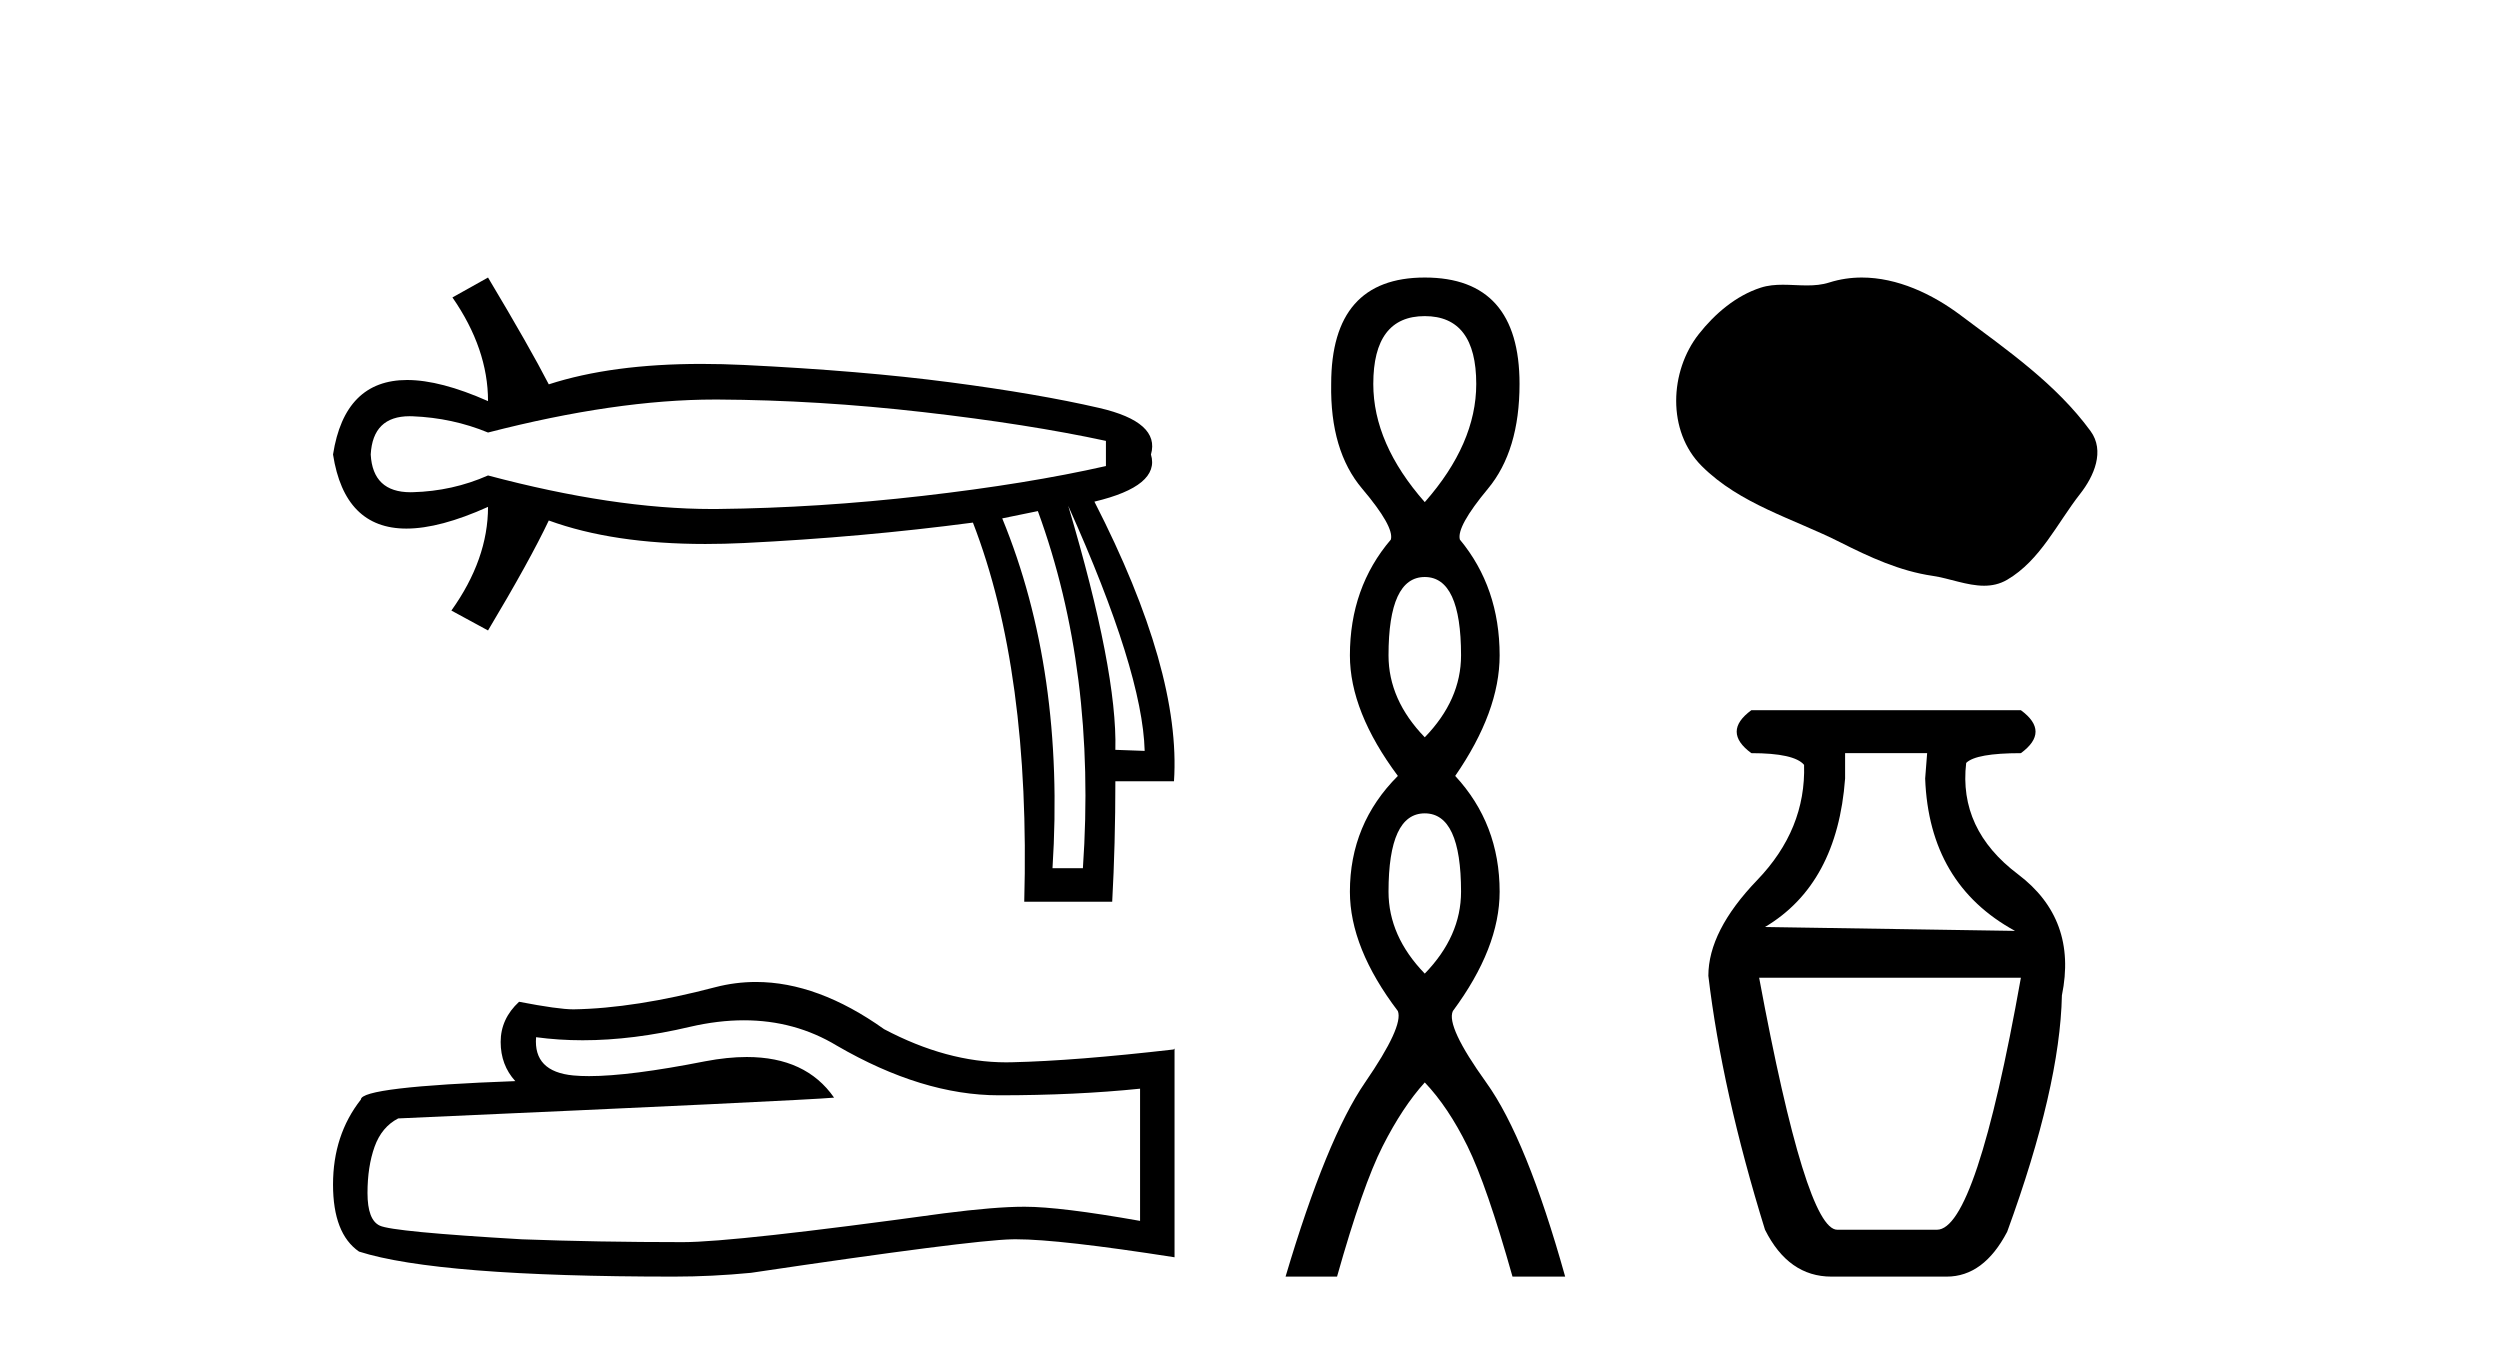 <?xml version='1.0' encoding='UTF-8' standalone='yes'?><svg xmlns='http://www.w3.org/2000/svg' xmlns:xlink='http://www.w3.org/1999/xlink' width='76.0' height='41.0' ><path d='M 21.731 12.146 Q 21.778 12.146 21.824 12.146 Q 24.865 12.162 28.064 12.528 Q 31.264 12.894 33.62 13.403 L 33.62 14.168 Q 31.232 14.709 28.049 15.075 Q 24.865 15.441 21.824 15.473 Q 21.735 15.474 21.645 15.474 Q 18.668 15.474 14.836 14.454 Q 13.754 14.932 12.544 14.963 Q 12.512 14.964 12.481 14.964 Q 11.332 14.964 11.27 13.817 Q 11.332 12.653 12.454 12.653 Q 12.498 12.653 12.544 12.655 Q 13.754 12.703 14.836 13.149 Q 18.723 12.146 21.731 12.146 ZM 32.474 15.377 Q 34.734 20.408 34.798 22.827 L 34.798 22.827 L 33.907 22.795 Q 33.97 20.408 32.474 15.377 ZM 31.551 15.537 Q 33.334 20.408 32.92 26.393 L 31.996 26.393 Q 32.378 20.408 30.468 15.759 L 31.551 15.537 ZM 14.836 8.437 L 13.754 9.042 Q 14.836 10.602 14.836 12.194 Q 13.388 11.552 12.377 11.552 Q 10.477 11.552 10.124 13.817 Q 10.475 16.069 12.354 16.069 Q 13.371 16.069 14.836 15.409 L 14.836 15.409 Q 14.836 17.001 13.722 18.561 L 14.836 19.166 Q 16.11 17.033 16.683 15.823 Q 18.64 16.537 21.443 16.537 Q 22.014 16.537 22.62 16.508 Q 26.202 16.332 29.577 15.887 Q 31.328 20.408 31.137 27.412 L 33.811 27.412 Q 33.907 25.661 33.907 23.751 L 35.689 23.751 Q 35.912 20.408 33.27 15.25 Q 35.276 14.772 34.989 13.817 Q 35.276 12.83 33.413 12.401 Q 31.551 11.971 28.876 11.621 Q 26.202 11.27 22.62 11.095 Q 21.953 11.063 21.327 11.063 Q 18.599 11.063 16.683 11.684 Q 16.11 10.57 14.836 8.437 Z' style='fill:#000000;stroke:none' /><path d='M 22.615 31.017 Q 24.165 31.017 25.442 31.789 Q 28.04 33.297 30.366 33.297 Q 32.706 33.297 34.658 33.096 L 34.658 37.115 Q 32.232 36.685 31.155 36.685 L 31.127 36.685 Q 30.251 36.685 28.686 36.886 Q 22.327 37.761 20.762 37.761 Q 18.163 37.761 15.866 37.675 Q 11.933 37.446 11.545 37.259 Q 11.172 37.087 11.172 36.268 Q 11.172 35.464 11.387 34.861 Q 11.603 34.259 12.105 34 Q 24.394 33.455 25.356 33.368 Q 24.499 32.133 22.702 32.133 Q 22.119 32.133 21.437 32.263 Q 19.148 32.714 17.907 32.714 Q 17.646 32.714 17.431 32.694 Q 16.211 32.579 16.297 31.531 L 16.297 31.531 Q 16.983 31.624 17.713 31.624 Q 19.246 31.624 20.977 31.215 Q 21.831 31.017 22.615 31.017 ZM 22.981 29.852 Q 22.359 29.852 21.752 30.009 Q 19.298 30.655 17.431 30.684 Q 16.972 30.684 15.78 30.454 Q 15.22 30.971 15.22 31.675 Q 15.22 32.378 15.665 32.866 Q 10.971 33.038 10.971 33.426 Q 10.124 34.503 10.124 36.01 Q 10.124 37.503 10.914 38.048 Q 13.297 38.809 20.489 38.809 Q 21.637 38.809 22.829 38.694 Q 29.49 37.704 30.768 37.675 Q 30.828 37.674 30.894 37.674 Q 32.206 37.674 35.706 38.221 L 35.706 31.875 L 35.677 31.904 Q 32.677 32.249 30.782 32.292 Q 30.685 32.295 30.587 32.295 Q 28.784 32.295 26.877 31.287 Q 24.86 29.852 22.981 29.852 Z' style='fill:#000000;stroke:none' /><path d='M 43.313 9.61 Q 44.878 9.61 44.878 11.673 Q 44.878 13.487 43.313 15.265 Q 41.748 13.487 41.748 11.673 Q 41.748 9.61 43.313 9.61 ZM 43.313 17.541 Q 44.416 17.541 44.416 19.924 Q 44.416 21.276 43.313 22.414 Q 42.211 21.276 42.211 19.924 Q 42.211 17.541 43.313 17.541 ZM 43.313 24.726 Q 44.416 24.726 44.416 27.108 Q 44.416 28.46 43.313 29.598 Q 42.211 28.46 42.211 27.108 Q 42.211 24.726 43.313 24.726 ZM 43.313 8.437 Q 40.468 8.437 40.468 11.673 Q 40.432 13.7 41.41 14.856 Q 42.388 16.012 42.282 16.403 Q 41.037 17.862 41.037 19.924 Q 41.037 21.631 42.495 23.588 Q 41.037 25.046 41.037 27.108 Q 41.037 28.816 42.495 30.736 Q 42.673 31.198 41.499 32.906 Q 40.326 34.613 39.081 38.809 L 40.646 38.809 Q 41.428 36.035 42.033 34.844 Q 42.637 33.652 43.313 32.906 Q 44.024 33.652 44.611 34.844 Q 45.198 36.035 45.98 38.809 L 47.581 38.809 Q 46.407 34.613 45.18 32.906 Q 43.953 31.198 44.167 30.736 Q 45.589 28.816 45.589 27.108 Q 45.589 25.046 44.238 23.588 Q 45.589 21.631 45.589 19.924 Q 45.589 17.862 44.38 16.403 Q 44.273 16.012 45.234 14.856 Q 46.194 13.7 46.194 11.673 Q 46.194 8.437 43.313 8.437 Z' style='fill:#000000;stroke:none' /><path d='M 56.6 8.437 C 56.269 8.437 55.937 8.484 55.609 8.588 C 55.388 8.659 55.161 8.677 54.932 8.677 C 54.688 8.677 54.442 8.656 54.199 8.656 C 53.97 8.656 53.745 8.674 53.526 8.745 C 52.775 8.987 52.129 9.539 51.643 10.157 C 50.757 11.281 50.667 13.104 51.733 14.168 C 52.897 15.33 54.52 15.767 55.946 16.487 C 56.838 16.937 57.755 17.361 58.752 17.506 C 59.26 17.581 59.797 17.806 60.316 17.806 C 60.554 17.806 60.789 17.758 61.016 17.626 C 62.029 17.033 62.536 15.906 63.238 15.011 C 63.661 14.471 63.993 13.707 63.553 13.105 C 62.505 11.67 61.01 10.637 59.597 9.579 C 58.738 8.935 57.676 8.437 56.6 8.437 Z' style='fill:#000000;stroke:none' /><path d='M 58.585 22.896 L 58.525 23.668 Q 58.644 26.874 61.257 28.299 L 53.656 28.181 Q 55.853 26.874 56.091 23.668 L 56.091 22.896 ZM 61.435 29.724 Q 60.069 37.384 58.882 37.384 L 55.853 37.384 Q 54.903 37.384 53.478 29.724 ZM 53.241 21.59 Q 52.35 22.243 53.241 22.896 Q 54.547 22.896 54.844 23.252 Q 54.903 25.212 53.419 26.755 Q 51.934 28.299 51.934 29.665 Q 52.35 33.168 53.656 37.384 Q 54.369 38.809 55.675 38.809 L 59.179 38.809 Q 60.307 38.809 61.019 37.444 Q 62.623 33.05 62.682 30.259 Q 63.157 27.943 61.346 26.577 Q 59.535 25.212 59.772 23.193 Q 60.069 22.896 61.435 22.896 Q 62.326 22.243 61.435 21.59 Z' style='fill:#000000;stroke:none' /></svg>